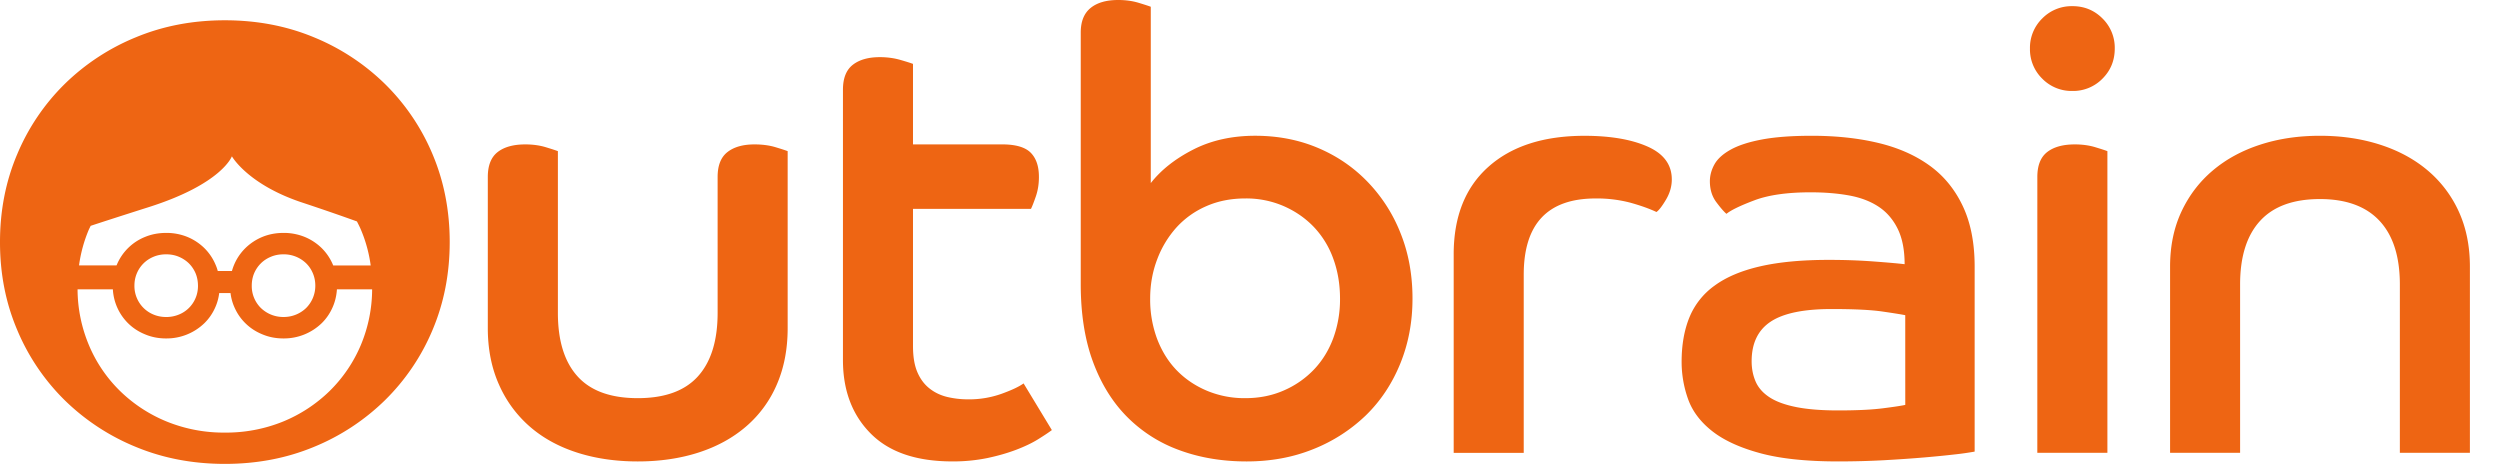 <svg xmlns="http://www.w3.org/2000/svg" width="122" height="23" aria-hidden="true" viewBox="0 0 122 23"><path fill="#ee6513" fill-rule="evenodd" d="M23.805 8.636q0-.84.48-1.215.48-.374 1.35-.374.54 0 .99.134.447.136.6.195v7.885q-.002 2.041.958 3.104.96 1.065 2.94 1.065 1.977 0 2.937-1.065.96-1.063.96-3.104V8.636q0-.84.48-1.215.479-.374 1.318-.374.57 0 1.02.134.45.136.6.195v8.635q0 1.53-.525 2.744a5.6 5.6 0 0 1-1.499 2.053q-.974.84-2.324 1.275t-2.968.435q-1.62 0-2.968-.435-1.35-.435-2.31-1.275a5.8 5.8 0 0 1-1.499-2.053q-.54-1.215-.54-2.744zm17.331-4.258q0-.84.48-1.215.48-.374 1.32-.374.537 0 1.003.135.464.135.615.194v3.928h4.348q.99 0 1.394.404.404.405.403 1.185.001.51-.148.944-.15.435-.24.615h-5.757v6.687q0 .78.21 1.273.21.495.584.794.376.301.87.422a4.4 4.4 0 0 0 1.033.118 4.7 4.7 0 0 0 1.62-.269q.75-.27 1.08-.509l1.38 2.278q-.24.18-.675.45t-1.065.51-1.409.405a8.3 8.3 0 0 1-1.708.164q-2.64 0-3.988-1.365-1.35-1.361-1.35-3.582zM60.775 19.43q1.02 0 1.874-.375a4.5 4.5 0 0 0 1.47-1.02q.614-.644.944-1.53a5.5 5.5 0 0 0 .33-1.933q0-1.05-.33-1.95a4.4 4.4 0 0 0-.945-1.543q-.615-.644-1.469-1.019a4.6 4.6 0 0 0-1.874-.376q-1.05 0-1.904.376a4.25 4.25 0 0 0-1.454 1.033 4.9 4.9 0 0 0-.945 1.56q-.344.9-.344 1.92a5.5 5.5 0 0 0 .344 1.977q.346.9.96 1.53.615.63 1.47.99a4.75 4.75 0 0 0 1.873.36M52.74 1.59q0-.81.48-1.2c.318-.26.77-.39 1.348-.39q.54 0 .99.135.449.136.6.195v8.605q.75-.96 2.068-1.634 1.32-.675 3.028-.676 1.65 0 3.044.586 1.395.585 2.428 1.65a7.6 7.6 0 0 1 1.62 2.517q.585 1.454.584 3.194 0 1.71-.599 3.178-.6 1.47-1.678 2.52a7.9 7.9 0 0 1-2.565 1.648q-1.485.6-3.253.6-1.77 0-3.253-.54a6.9 6.9 0 0 1-2.564-1.619q-1.08-1.08-1.679-2.699-.6-1.62-.599-3.807zm18.2 10.824q-.001-2.76 1.693-4.272 1.695-1.515 4.692-1.515 1.89.001 3.074.524 1.185.525 1.185 1.606 0 .509-.285.988-.285.48-.464.6-.51-.24-1.26-.45a6.4 6.4 0 0 0-1.71-.21q-3.506 0-3.507 3.717V22.1H70.94zm22.036 2.967q-.299-.06-1.124-.18-.824-.12-2.474-.12-2.039 0-2.968.615-.93.615-.93 1.934 0 .54.195.99t.674.765 1.305.48 2.055.164q1.378 0 2.188-.106.81-.103 1.08-.164zm3.387 6.657a14 14 0 0 1-.943.135q-.645.075-1.514.15-.87.074-1.95.135-1.078.059-2.247.06-2.34 0-3.824-.406-1.484-.404-2.338-1.079t-1.17-1.56a5.4 5.4 0 0 1-.314-1.814q0-1.228.375-2.158a3.56 3.56 0 0 1 1.228-1.558q.855-.63 2.234-.946t3.36-.315q1.137 0 2.156.076 1.02.075 1.53.135-.001-1.05-.344-1.739-.345-.69-.944-1.079-.6-.39-1.44-.54t-1.859-.15q-1.709 0-2.744.39-1.033.39-1.364.66-.18-.15-.495-.57-.314-.42-.314-1.02 0-.42.224-.825.226-.404.795-.719t1.53-.495 2.426-.18q1.77 0 3.225.345t2.503 1.095q1.05.75 1.634 1.98.585 1.228.584 2.967zm3.059-13.402q0-.84.48-1.215.48-.374 1.35-.374.54 0 .989.134.448.136.6.195v14.722h-3.42zM101.132.3q.87 0 1.469.601a2 2 0 0 1 .599 1.468q0 .87-.6 1.47a2 2 0 0 1-1.468.6 2 2 0 0 1-1.47-.6 2 2 0 0 1-.6-1.47 2 2 0 0 1 .6-1.468 2 2 0 0 1 1.47-.6m4.768 12.712q0-1.499.553-2.684.555-1.185 1.53-2.008.975-.825 2.31-1.259 1.332-.436 2.92-.436 1.59 0 2.94.436 1.35.435 2.323 1.26a5.7 5.7 0 0 1 1.515 2.007q.54 1.185.54 2.684v9.085h-3.418v-8.216q0-2.038-.989-3.102-.99-1.065-2.91-1.066-1.948 0-2.922 1.066-.975 1.065-.975 3.102v8.216H105.9zm-89.81 6.064a7.1 7.1 0 0 1-2.277 1.495 7.4 7.4 0 0 1-2.84.539 7.4 7.4 0 0 1-2.838-.54 7.1 7.1 0 0 1-2.28-1.494 6.8 6.8 0 0 1-1.522-2.25 7.1 7.1 0 0 1-.548-2.706h1.723a2.52 2.52 0 0 0 .745 1.656q.352.347.828.54.474.2 1.03.199a2.65 2.65 0 0 0 1.858-.74q.354-.344.553-.816.132-.311.175-.657h.553q.042.346.175.657.2.472.553.817.352.347.828.54.475.2 1.03.199a2.65 2.65 0 0 0 1.859-.74q.353-.344.552-.816.166-.392.195-.84h1.718a7.1 7.1 0 0 1-.547 2.708 6.9 6.9 0 0 1-1.523 2.249M9.662 13.94q0 .327-.119.607a1.48 1.48 0 0 1-.82.806 1.6 1.6 0 0 1-.612.117q-.33 0-.613-.117a1.5 1.5 0 0 1-.49-.322 1.5 1.5 0 0 1-.328-.484 1.5 1.5 0 0 1-.12-.607q0-.325.12-.606a1.5 1.5 0 0 1 .328-.485q.21-.205.49-.321.283-.117.613-.117t.612.117q.28.117.491.32.21.208.33.486.116.281.117.606m5.726 0a1.53 1.53 0 0 1-.447 1.09 1.57 1.57 0 0 1-1.105.439 1.57 1.57 0 0 1-1.103-.438 1.5 1.5 0 0 1-.328-.484 1.5 1.5 0 0 1-.118-.607q0-.325.117-.606.12-.278.33-.485.208-.205.492-.321.28-.117.61-.117a1.57 1.57 0 0 1 1.105.438q.21.207.327.485.12.281.12.606M4.425 11.02c1.223-.402 2.845-.916 2.845-.916 3.568-1.135 4.046-2.477 4.046-2.477s.75 1.342 3.34 2.227c0 0 1.431.47 2.763.952.066.132.136.264.194.404q.352.829.477 1.743h-1.83l-.013-.032a2.5 2.5 0 0 0-.552-.817 2.6 2.6 0 0 0-.828-.543 2.7 2.7 0 0 0-1.032-.195q-.555 0-1.03.195a2.6 2.6 0 0 0-.826.543 2.5 2.5 0 0 0-.66 1.12h-.692a2 2 0 0 0-.106-.303 2.5 2.5 0 0 0-.552-.817 2.6 2.6 0 0 0-.827-.543 2.7 2.7 0 0 0-1.03-.195q-.558 0-1.031.195a2.5 2.5 0 0 0-1.38 1.36q-.008.014-.014.032h-1.83a6.8 6.8 0 0 1 .476-1.743c.029-.065.063-.125.091-.19m16.684-3.494a10.5 10.5 0 0 0-2.325-3.432 10.8 10.8 0 0 0-3.477-2.28Q13.313.99 10.974.99q-2.34 0-4.333.825a10.8 10.8 0 0 0-3.479 2.279A10.5 10.5 0 0 0 .84 7.526Q0 9.506 0 11.814q-.001 2.309.84 4.288a10.5 10.5 0 0 0 2.322 3.433 10.8 10.8 0 0 0 3.479 2.279q1.995.824 4.333.824t4.333-.824a10.8 10.8 0 0 0 3.476-2.28 10.5 10.5 0 0 0 2.325-3.432q.837-1.979.838-4.288 0-2.307-.838-4.288"/></svg>